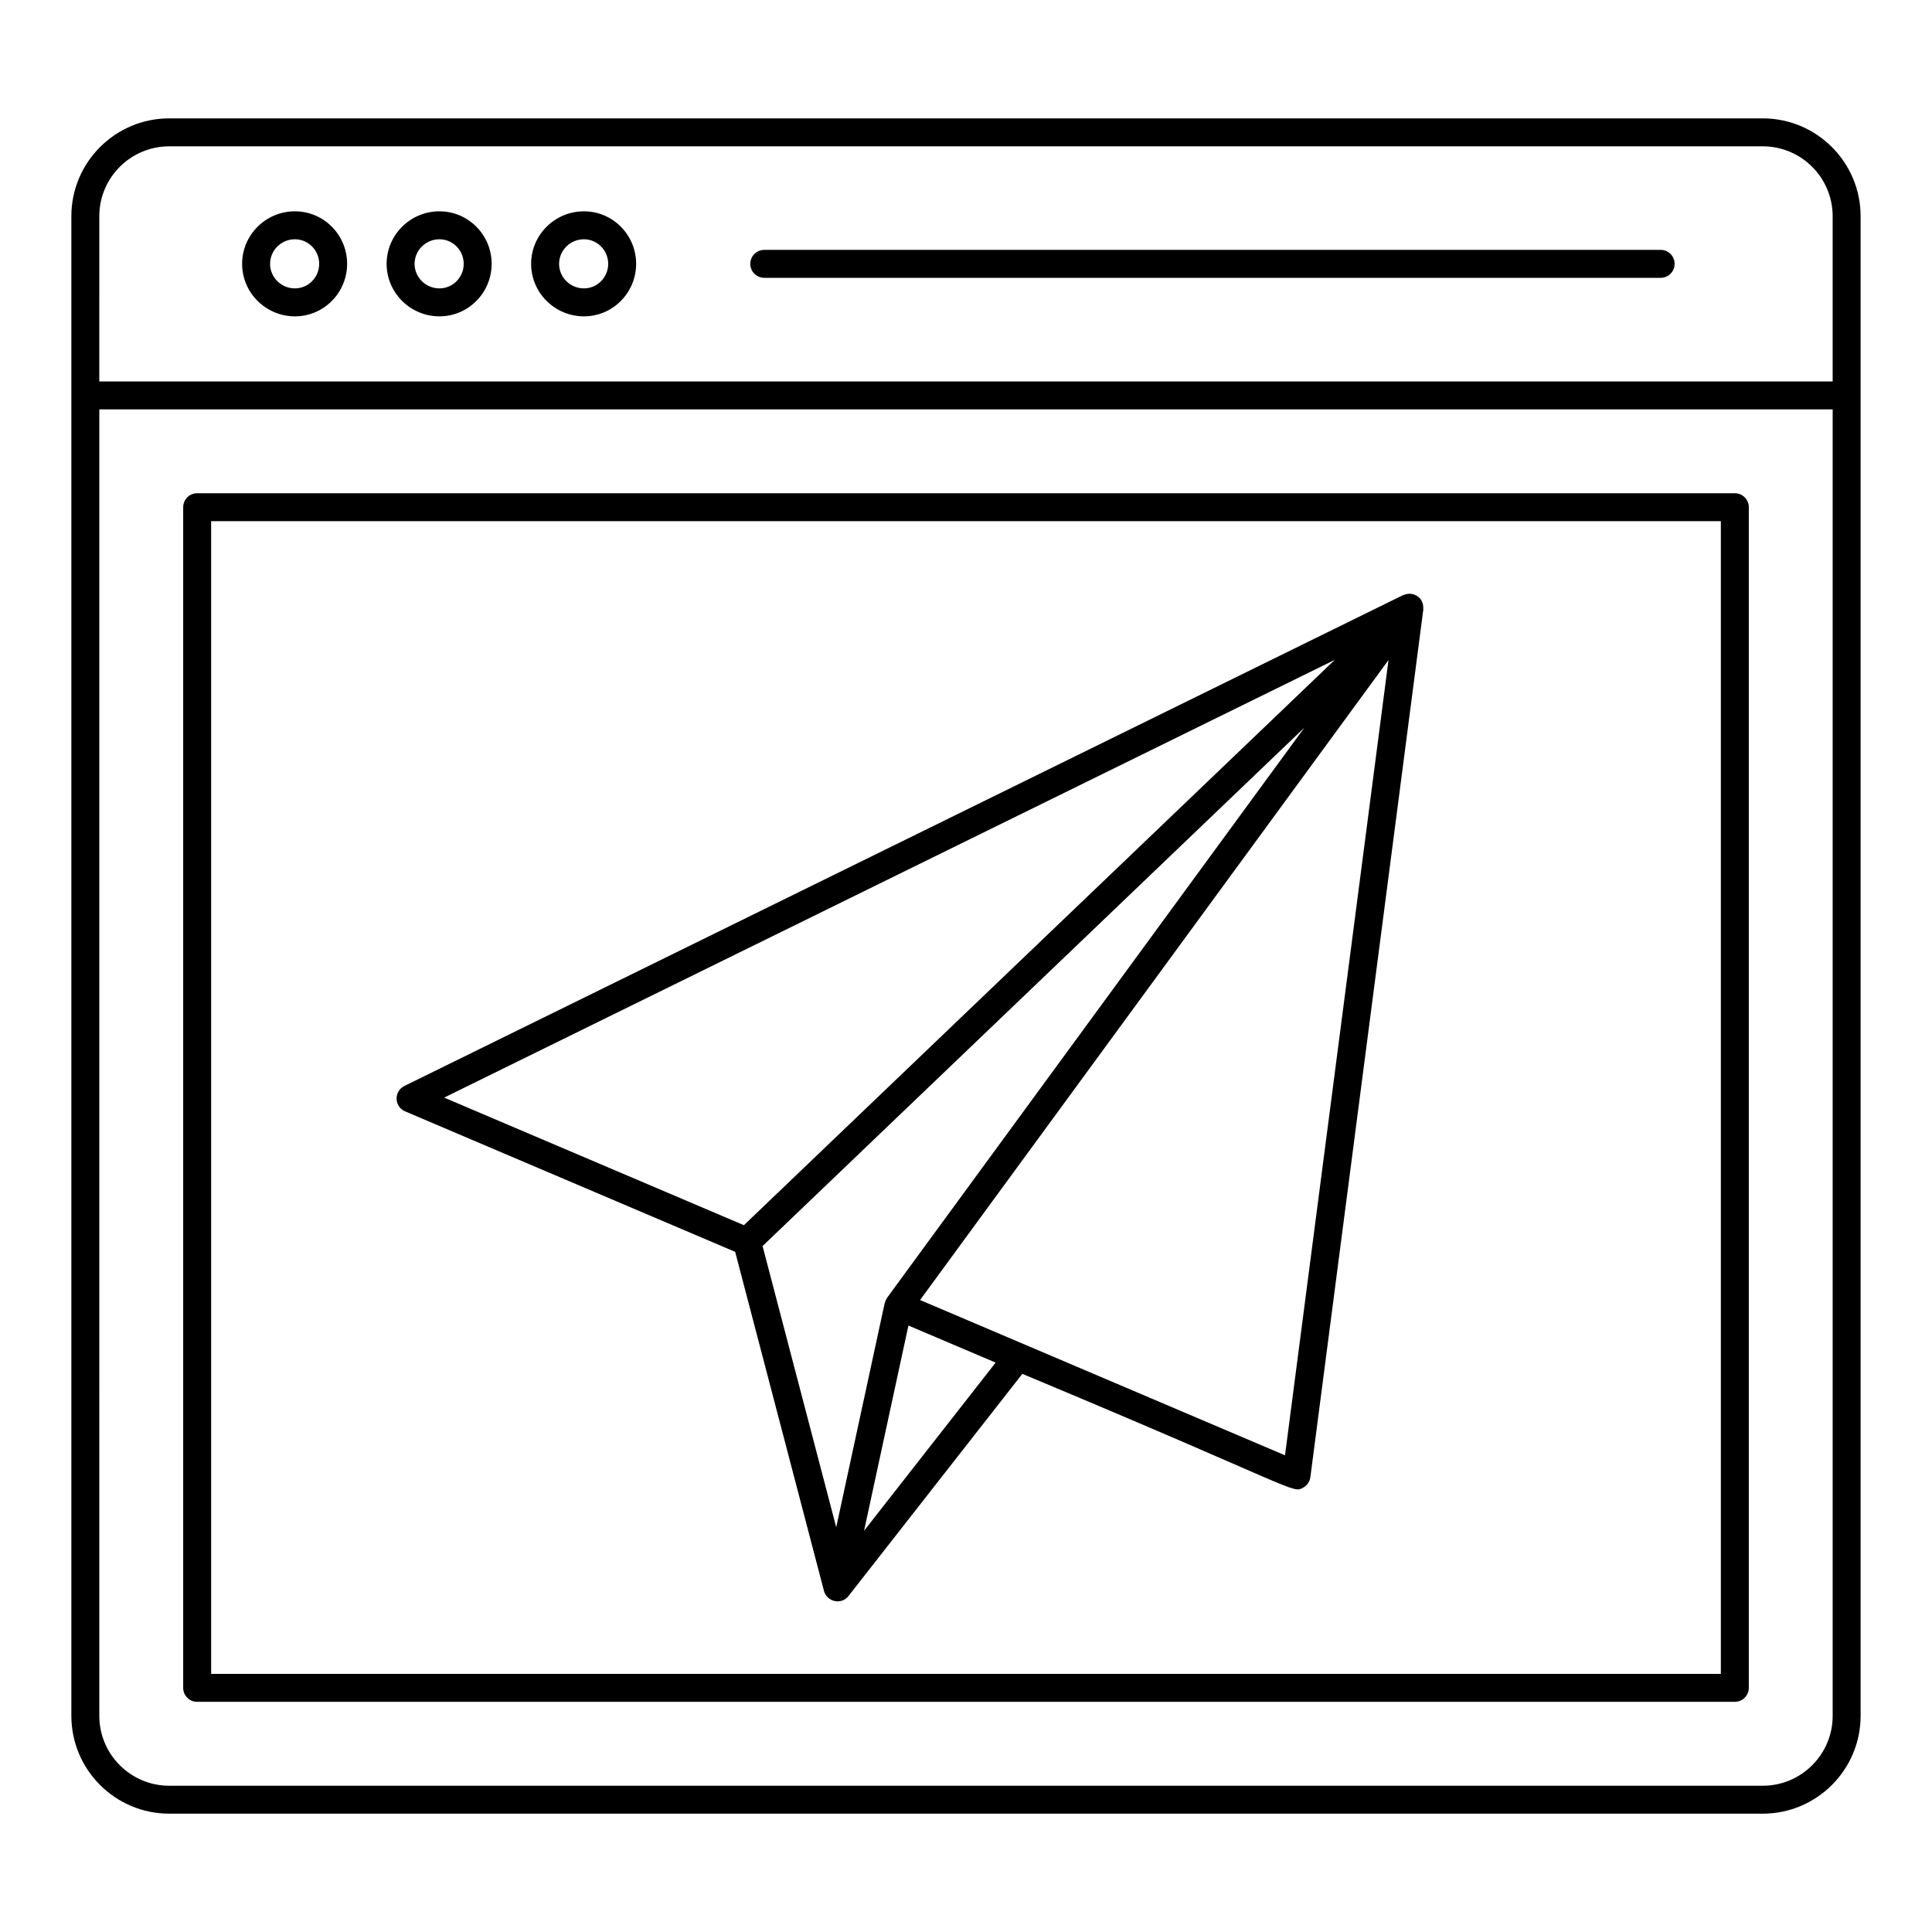 <?xml version="1.0" encoding="UTF-8"?>
<!-- Uploaded to: ICON Repo, www.svgrepo.com, Generator: ICON Repo Mixer Tools -->
<svg fill="#000000" width="800px" height="800px" version="1.1" viewBox="144 144 512 512" xmlns="http://www.w3.org/2000/svg">
 <g>
  <path d="m196.25 595h407.5c2.047 0 3.703-1.656 3.703-3.703v-312.88c0-2.047-1.656-3.703-3.703-3.703h-407.5c-2.047 0-3.703 1.656-3.703 3.703v312.88c-0.004 2.051 1.652 3.707 3.703 3.707zm3.703-312.88h400.09v305.47h-400.09z"/>
  <path d="m188.84 624.64h422.31c14.297 0 25.93-11.633 25.93-25.93v-397.41c0-14.297-11.633-25.93-25.93-25.93h-422.31c-14.297 0-25.93 11.633-25.93 25.93v397.41c-0.004 14.297 11.633 25.93 25.93 25.93zm-18.523-423.34c0-10.215 8.309-18.523 18.523-18.523h422.31c10.215 0 18.523 8.305 18.523 18.523v43.789l-459.36-0.004zm0 51.195h459.36v346.22c0 10.215-8.305 18.523-18.523 18.523h-422.31c-10.211 0-18.523-8.305-18.523-18.523z"/>
  <path d="m222.16 200c-7.715 0-13.996 6.242-13.996 13.922 0 7.668 6.281 13.914 13.996 13.914 7.629 0 13.832-6.242 13.832-13.914 0.004-7.68-6.199-13.922-13.832-13.922zm0 20.426c-3.633 0-6.586-2.914-6.586-6.504 0-3.59 2.957-6.512 6.586-6.512 3.543 0 6.426 2.922 6.426 6.512 0 3.586-2.883 6.504-6.426 6.504z"/>
  <path d="m260.46 200c-7.719 0-14 6.242-14 13.922 0 7.668 6.281 13.914 14 13.914 7.629 0 13.832-6.242 13.832-13.914 0.004-7.68-6.203-13.922-13.832-13.922zm0 20.426c-3.637 0-6.59-2.914-6.59-6.504 0-3.59 2.957-6.512 6.59-6.512 3.543 0 6.426 2.922 6.426 6.512 0 3.586-2.883 6.504-6.426 6.504z"/>
  <path d="m298.75 200c-7.715 0-13.996 6.242-13.996 13.922 0 7.668 6.281 13.914 13.996 13.914 7.629 0 13.832-6.242 13.832-13.914 0.004-7.68-6.203-13.922-13.832-13.922zm0 20.426c-3.633 0-6.586-2.914-6.586-6.504 0-3.59 2.957-6.512 6.586-6.512 3.543 0 6.426 2.922 6.426 6.512 0 3.586-2.883 6.504-6.426 6.504z"/>
  <path d="m584.09 210.22h-237.55c-2.047 0-3.703 1.656-3.703 3.703s1.656 3.703 3.703 3.703h237.55c2.047 0 3.703-1.656 3.703-3.703s-1.656-3.703-3.703-3.703z"/>
  <path d="m516.11 301.64c-0.07 0.031-0.152 0.008-0.223 0.043l-264.72 130.11c-1.297 0.637-2.109 1.977-2.07 3.422 0.039 1.445 0.922 2.742 2.254 3.305l87.477 37.23 23.535 89.859c0.754 2.852 4.555 3.824 6.5 1.348l46.062-58.871c73.508 30.68 71.492 31.844 74.5 30.109 1.004-0.57 1.688-1.586 1.836-2.734l29.934-229.97c0.008-0.066-0.031-0.125-0.027-0.188 0.207-2.918-2.629-4.672-5.059-3.66zm-18.375 17.227-156.59 149.82-79.445-33.812zm-8.043 17.949-110.56 151.05-0.047 0.062c-0.082 0.109-0.102 0.258-0.172 0.379-0.066 0.117-0.172 0.203-0.227 0.332-0.043 0.105-0.031 0.215-0.066 0.32-0.043 0.133-0.141 0.238-0.168 0.375l-12.844 59.402-19.52-74.516zm-116.71 212.86 11.762-54.395 23.113 9.824zm111.56-20.004-96.711-41.156 124.14-169.6z"/>
 </g>
</svg>